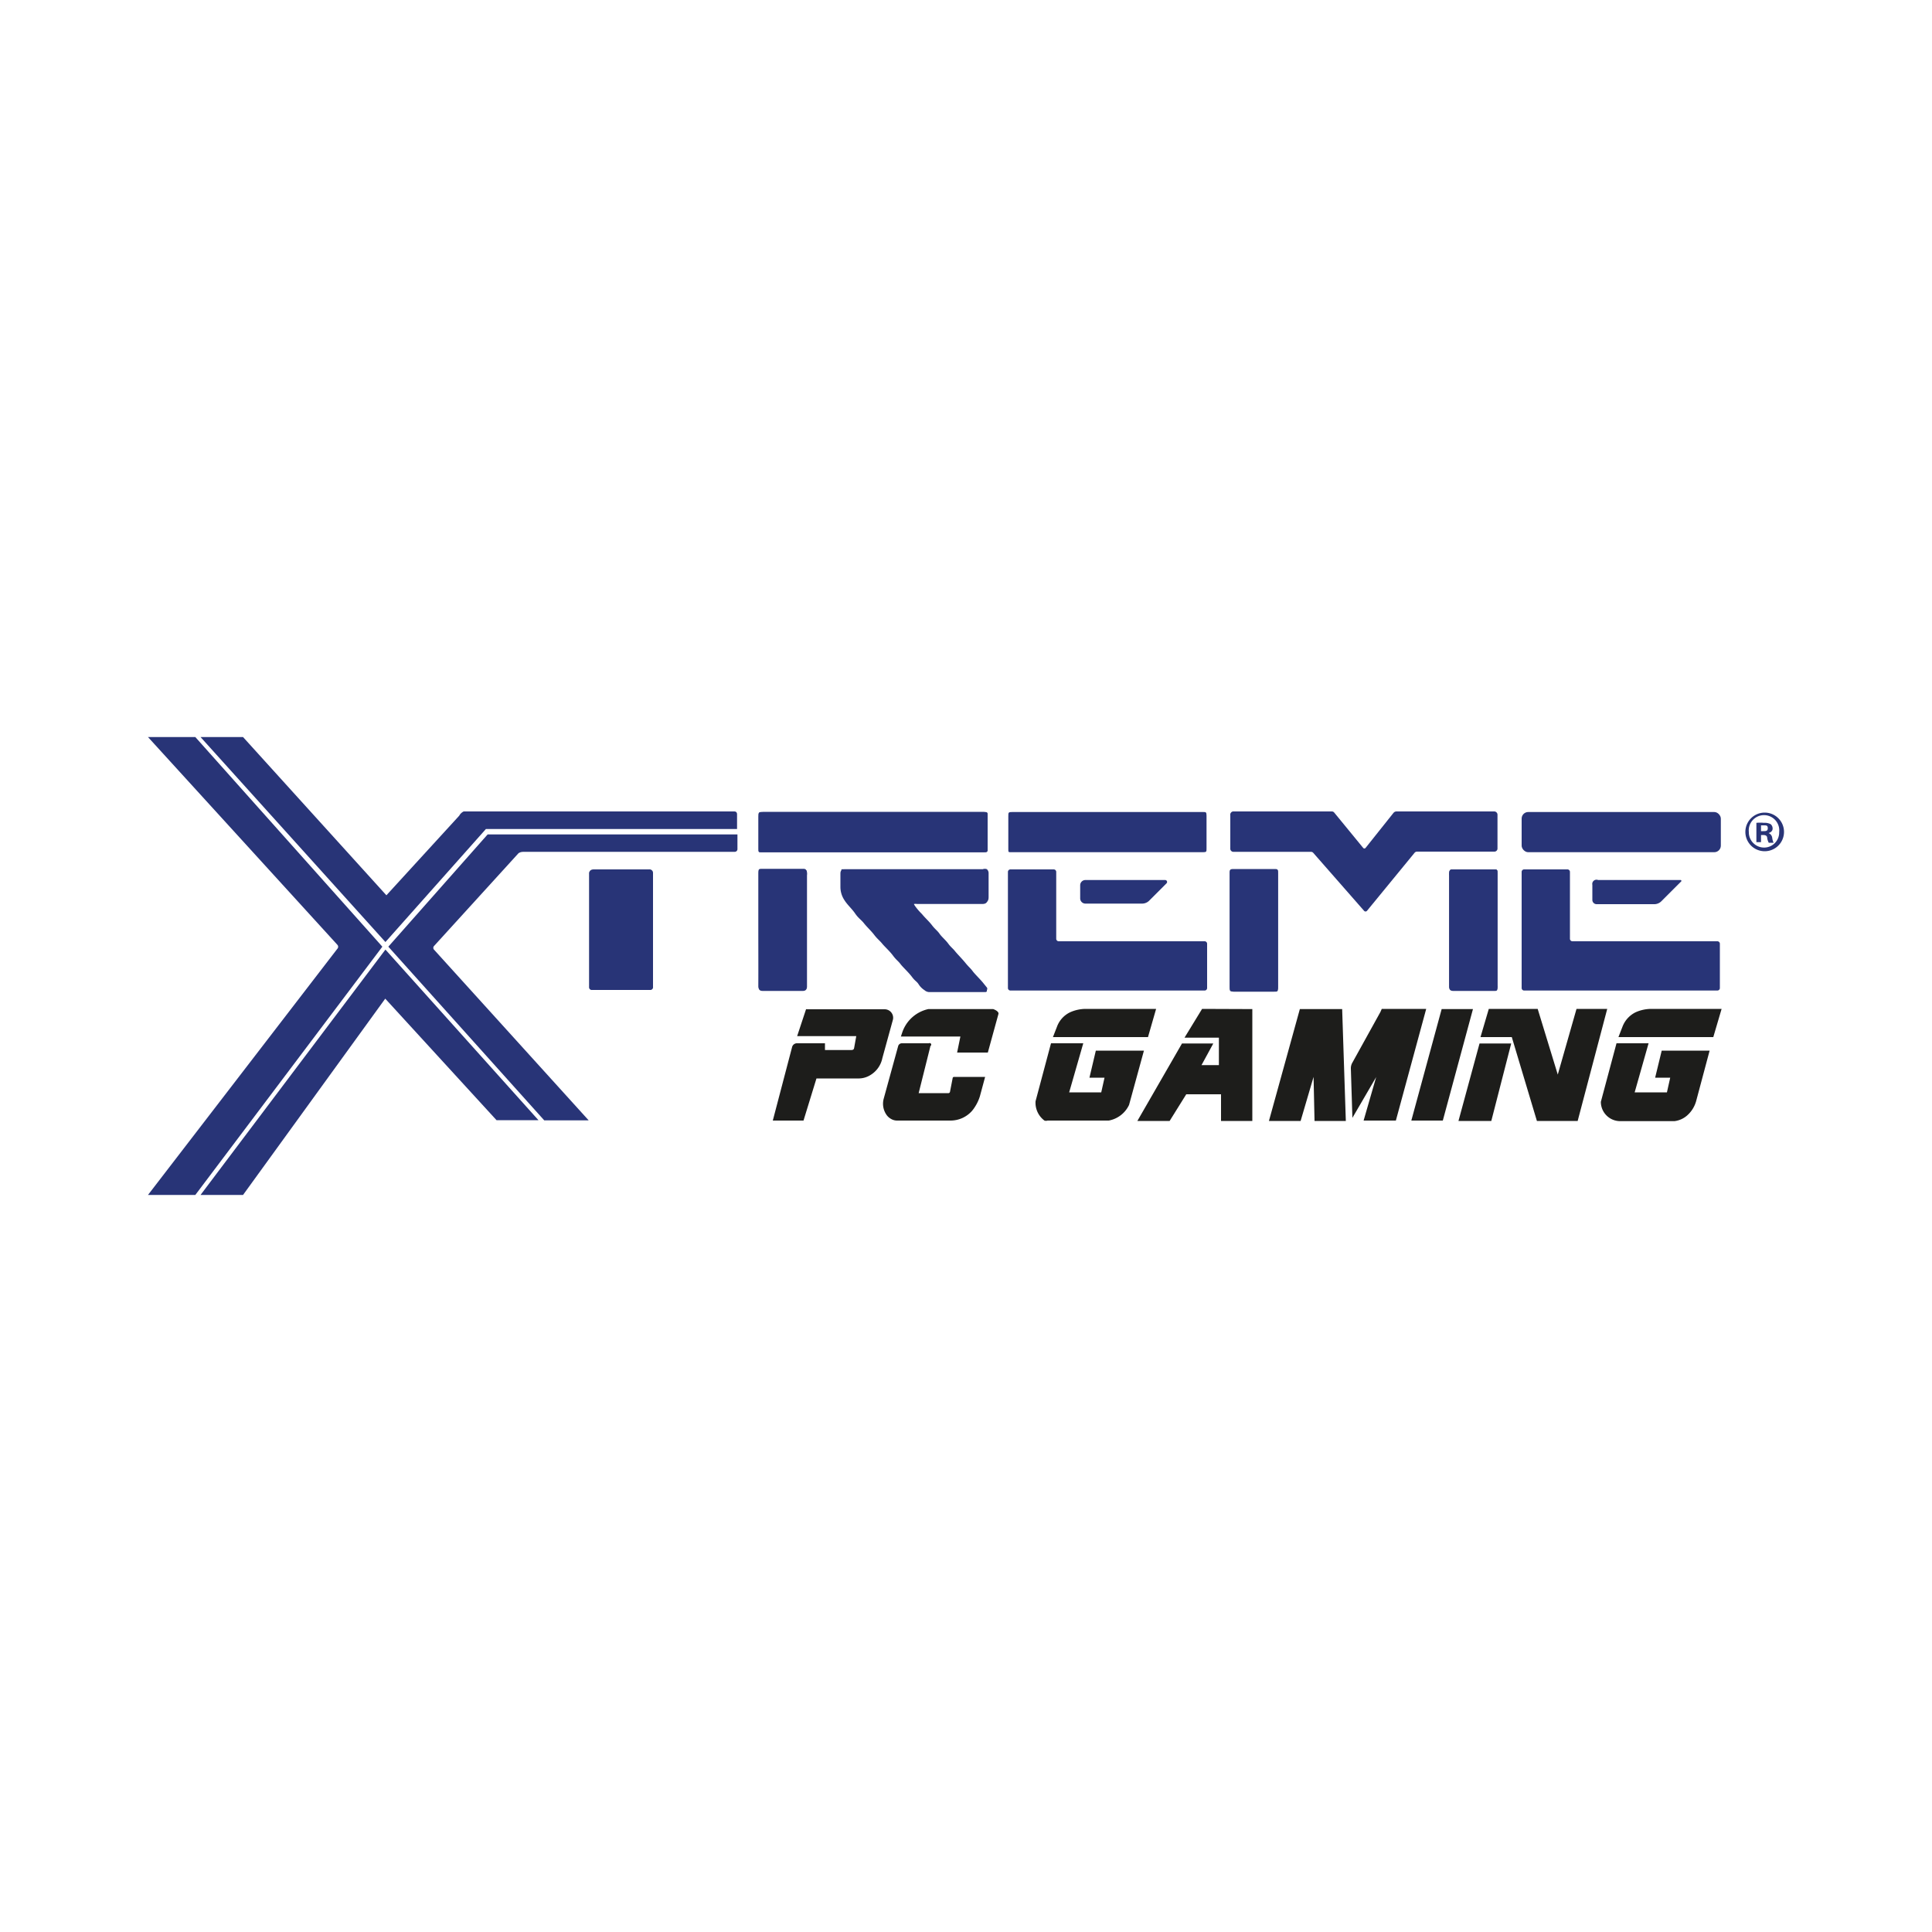 <svg id="Capa_1" data-name="Capa 1" xmlns="http://www.w3.org/2000/svg" viewBox="0 0 100 100"><defs><style>.cls-1,.cls-3{fill:#283477;}.cls-2{fill:#1d1d1b;}.cls-3{fill-rule:evenodd;}</style></defs><path class="cls-1" d="M47.29,46.79a.57.57,0,0,1,.18,0h3.37c.2,0,.28-.08.28-.29,0-.41,0-.82,0-1.23a.27.27,0,0,0-.09-.21.28.28,0,0,0-.21,0H43.67c-.14,0-.17,0-.17.18s0,.43,0,.65a1.23,1.23,0,0,0,.2.69c.16.26.39.45.56.7s.32.33.46.51.37.39.53.6.28.29.41.45.39.39.56.62.27.28.39.44.41.42.59.66.25.23.35.39a1,1,0,0,0,.3.3.39.39,0,0,0,.28.1H51c.1,0,.12-.11,0-.18l-.21-.26c-.17-.2-.36-.37-.52-.58s-.26-.27-.37-.42-.38-.39-.54-.61-.25-.25-.35-.39-.31-.32-.45-.51-.27-.28-.39-.44-.36-.38-.52-.58A3.13,3.13,0,0,1,47.29,46.79Z"/><path class="cls-1" d="M45.17,44.11h5.75c.17,0,.2,0,.2-.2V42.22c0-.15,0-.18-.18-.19H39.5c-.22,0-.24,0-.24.23v1.68c0,.17,0,.17.17.17h5.74Z"/><path class="cls-1" d="M63.65,48.13v3c0,.16,0,.19.2.2h2.09c.19,0,.21,0,.21-.21V45.21c0-.19,0-.21-.21-.21H63.8c-.1,0-.14,0-.15.15v3Z"/><path class="cls-1" d="M77.51,48.15V45.21c0-.18,0-.21-.2-.21h-2.1c-.13,0-.19,0-.2.19a.48.48,0,0,0,0,.12v5.78c0,.14.07.2.21.2h2.13c.11,0,.16,0,.16-.16a.34.34,0,0,0,0-.1Z"/><path class="cls-1" d="M39.26,48.15c0,1,0,1.94,0,2.91,0,.17.07.23.22.23h2.07c.14,0,.2-.06.22-.2V45.31a.66.66,0,0,0,0-.14c0-.11-.07-.17-.16-.17H39.43c-.13,0-.16,0-.17.18v3Z"/><path class="cls-1" d="M47.29,46.79a3.13,3.13,0,0,0,.43.52c.16.2.36.37.52.58s.28.28.39.44.32.33.45.51.24.25.35.39.37.4.54.61.26.27.37.42.35.38.52.58l.21.26c.07.07,0,.16,0,.18h-2.9a.39.39,0,0,1-.28-.1,1,1,0,0,1-.3-.3c-.1-.16-.25-.25-.35-.39s-.41-.43-.59-.66-.28-.28-.39-.44-.39-.4-.56-.62-.28-.29-.41-.45-.37-.39-.53-.6-.33-.32-.46-.51-.4-.44-.56-.7a1.23,1.23,0,0,1-.2-.69c0-.22,0-.43,0-.65s0-.17.17-.18h7.16a.28.28,0,0,1,.21,0,.27.27,0,0,1,.09.21c0,.41,0,.82,0,1.23,0,.21-.08.29-.28.29H47.47A.57.57,0,0,0,47.29,46.79Z"/><path class="cls-1" d="M45.17,44.11H39.43c-.17,0-.17,0-.17-.17V42.26c0-.21,0-.23.24-.23H50.94c.14,0,.18,0,.18.19v1.69c0,.17,0,.2-.2.2H45.17Z"/><path class="cls-1" d="M57.33,44.11h-5c-.14,0-.14,0-.14-.17V42.26c0-.21,0-.23.2-.23h9.9c.12,0,.16,0,.16.19v1.69c0,.17,0,.2-.18.2h-5Z"/><path class="cls-1" d="M63.65,48.13v-3c0-.1.05-.15.15-.15h2.14c.19,0,.21,0,.21.21v5.87c0,.18,0,.2-.21.21H63.85c-.17,0-.2,0-.2-.2Z"/><path class="cls-1" d="M77.51,48.15V51a.34.34,0,0,1,0,.1c0,.11-.05.15-.16.16H75.22c-.14,0-.2-.06-.21-.2V45.31a.48.48,0,0,1,0-.12c0-.14.07-.19.2-.19h2.1c.18,0,.2,0,.2.21Z"/><path class="cls-1" d="M39.26,48.15v-3c0-.14,0-.18.17-.18H41.6c.09,0,.15.06.16.17a.66.66,0,0,1,0,.14v5.78c0,.14-.08.19-.22.2H39.48c-.15,0-.22-.06-.22-.23C39.27,50.09,39.26,49.12,39.26,48.15Z"/><path class="cls-1" d="M52.17,45.13v6a.13.13,0,0,0,.13.14H62.35a.13.13,0,0,0,.13-.14V48.86a.13.13,0,0,0-.13-.14H54.8a.13.13,0,0,1-.13-.13V45.13a.13.13,0,0,0-.14-.13H52.3A.13.13,0,0,0,52.17,45.13Z"/><path class="cls-1" d="M56.18,45.55h4.13a.1.1,0,0,1,.07.17l-.88.88a.52.52,0,0,1-.39.17H56.18a.27.27,0,0,1-.27-.27v-.68A.27.27,0,0,1,56.18,45.55Z"/><rect class="cls-1" x="78.76" y="42.03" width="10.31" height="2.08" rx="0.34"/><path class="cls-1" d="M78.76,45.13v6a.13.13,0,0,0,.13.14h10a.13.13,0,0,0,.13-.14V48.86a.13.13,0,0,0-.13-.14H81.39a.13.13,0,0,1-.13-.13V45.13a.13.13,0,0,0-.14-.13H78.89A.13.13,0,0,0,78.76,45.13Z"/><path class="cls-1" d="M82.72,45.55H87a.05.05,0,0,1,0,.09l-1,1a.52.52,0,0,1-.36.16h-3a.22.22,0,0,1-.22-.22v-.78A.22.22,0,0,1,82.72,45.55Z"/><path class="cls-1" d="M63.82,42h5.11a.16.16,0,0,1,.13.06l1.5,1.83a.08.08,0,0,0,.12,0l1.45-1.82a.21.21,0,0,1,.14-.07h5.07a.17.17,0,0,1,.17.17v1.74a.16.16,0,0,1-.17.17h-4a.17.17,0,0,0-.13.07l-2.46,3a.1.1,0,0,1-.14,0l-2.63-3a.16.16,0,0,0-.13-.06h-4a.16.16,0,0,1-.17-.17V42.2A.17.17,0,0,1,63.82,42Z"/><path class="cls-2" d="M71.45,52.38,70,55a.58.58,0,0,0-.08.31L70,57.86l1.23-2.11L70.58,58h1.67l1.57-5.78-2.3,0Z"/><polygon class="cls-2" points="69.47 52.23 67.28 52.23 65.68 58.02 67.32 58.02 67.99 55.74 68.04 58.02 69.66 58.02 69.47 52.23"/><path class="cls-2" d="M76.24,52.23H74.62L73.05,58h1.63Z"/><polygon class="cls-2" points="77.06 52.22 79.59 52.22 80.63 55.62 81.6 52.22 83.19 52.22 81.66 58.02 79.55 58.02 78.25 53.68 76.63 53.68 77.06 52.22"/><polygon class="cls-2" points="76.58 54.01 78.22 54.01 77.19 58.02 75.49 58.02 76.58 54.01"/><path class="cls-2" d="M88.68,53.68l.43-1.46H85.46a2,2,0,0,0-.79.17h0a1.37,1.37,0,0,0-.69.75l-.21.54Z"/><path class="cls-2" d="M83.67,54h1.66l-.72,2.54h1.67l.17-.76h-.78l.34-1.4h2.48L87.79,57a1.54,1.54,0,0,1-.48.75,1.22,1.22,0,0,1-.64.28H83.86a1,1,0,0,1-1-1v0Z"/><path class="cls-2" d="M59.42,53.68l.42-1.46H56.2a2,2,0,0,0-.8.17h0a1.34,1.34,0,0,0-.69.75l-.21.54Z"/><path class="cls-2" d="M54.4,54h1.67l-.73,2.54H57l.17-.76h-.78l.33-1.4h2.49l-.77,2.81a1.45,1.45,0,0,1-1.05.81H54.22a.24.24,0,0,1-.16,0,1.15,1.15,0,0,1-.46-1Z"/><path class="cls-2" d="M41.73,52.24h4.06a.44.44,0,0,1,.43.53l-.55,2a1.33,1.33,0,0,1-.61.87,1.16,1.16,0,0,1-.66.18H42.26L41.59,58l0,0H40s0,0,0,0l1-3.81a.26.26,0,0,1,.24-.19H42.7s0,0,0,0l0,.35H44c.12,0,.19,0,.21-.11l.11-.61-3.06,0s0,0,0,0l.47-1.42Z"/><path class="cls-2" d="M48.08,54h-1.4a.2.2,0,0,0-.19.14l-.75,2.73a1,1,0,0,0,.15.84.69.69,0,0,0,.24.21.61.61,0,0,0,.32.08h2.76a1.48,1.48,0,0,0,1.1-.5,1.77,1.77,0,0,0,.16-.22,2.2,2.2,0,0,0,.25-.54l.27-1s0,0,0,0H49.38a.07.07,0,0,0-.07.06l-.14.72a.09.09,0,0,1-.07.06H47.55a0,0,0,0,1,0,0l.61-2.44A.05.05,0,0,0,48.08,54Z"/><path class="cls-2" d="M51.41,52.23H48.05a1.84,1.84,0,0,0-1.35,1.21l-.07.21h3.08l-.17.83h1.59l.55-2S51.73,52.35,51.41,52.23Z"/><path class="cls-3" d="M7.66,38.15h2.45L19.79,49,10.11,61.85H7.66l9.8-12.74a.15.15,0,0,0,0-.21Z"/><path class="cls-3" d="M10.38,38.15h2.2L20,46.34l3.77-4.12A.51.51,0,0,1,24,42H38c.11,0,.15.06.15.16v.75h-13l-5.2,5.85Z"/><polygon class="cls-3" points="19.95 49.15 27.87 57.98 25.7 57.98 19.94 51.69 12.58 61.85 10.38 61.85 19.95 49.15"/><path class="cls-3" d="M20.1,49l5.14-5.81H38.17v.75a.14.14,0,0,1-.13.15H27.21c-.19,0-.25,0-.37.07l-4.37,4.8a.14.14,0,0,0,0,.2l8,8.83H28.17Z"/><path class="cls-3" d="M30.74,45H33.6a.18.18,0,0,1,.2.19v5.89a.14.14,0,0,1-.15.16h-3a.14.14,0,0,1-.16-.15V45.17C30.53,45.05,30.6,45,30.74,45Z"/><polygon class="cls-2" points="64.82 52.23 62.22 52.22 61.31 53.71 63.09 53.71 63.09 55.13 62.19 55.13 62.8 54.01 61.18 54.01 58.87 58.02 60.54 58.02 61.4 56.64 63.2 56.64 63.2 58.02 64.82 58.02 64.82 52.23"/><path class="cls-1" d="M92.34,43.06a1,1,0,0,1-1,1,1,1,0,1,1,0-2A1,1,0,0,1,92.34,43.06Zm-1.82,0a.79.79,0,0,0,.79.81.78.78,0,0,0,.78-.8.79.79,0,1,0-1.57,0Zm.63.53h-.24v-1a1.92,1.92,0,0,1,.39,0,.65.65,0,0,1,.35.07.29.29,0,0,1,.1.23c0,.11-.08.19-.21.23h0a.3.3,0,0,1,.19.25.88.88,0,0,0,.07.25h-.25a.81.81,0,0,1-.08-.24c0-.12-.08-.16-.21-.16h-.11Zm0-.57h.11c.13,0,.24,0,.24-.15s-.07-.15-.22-.15h-.13Z"/></svg>